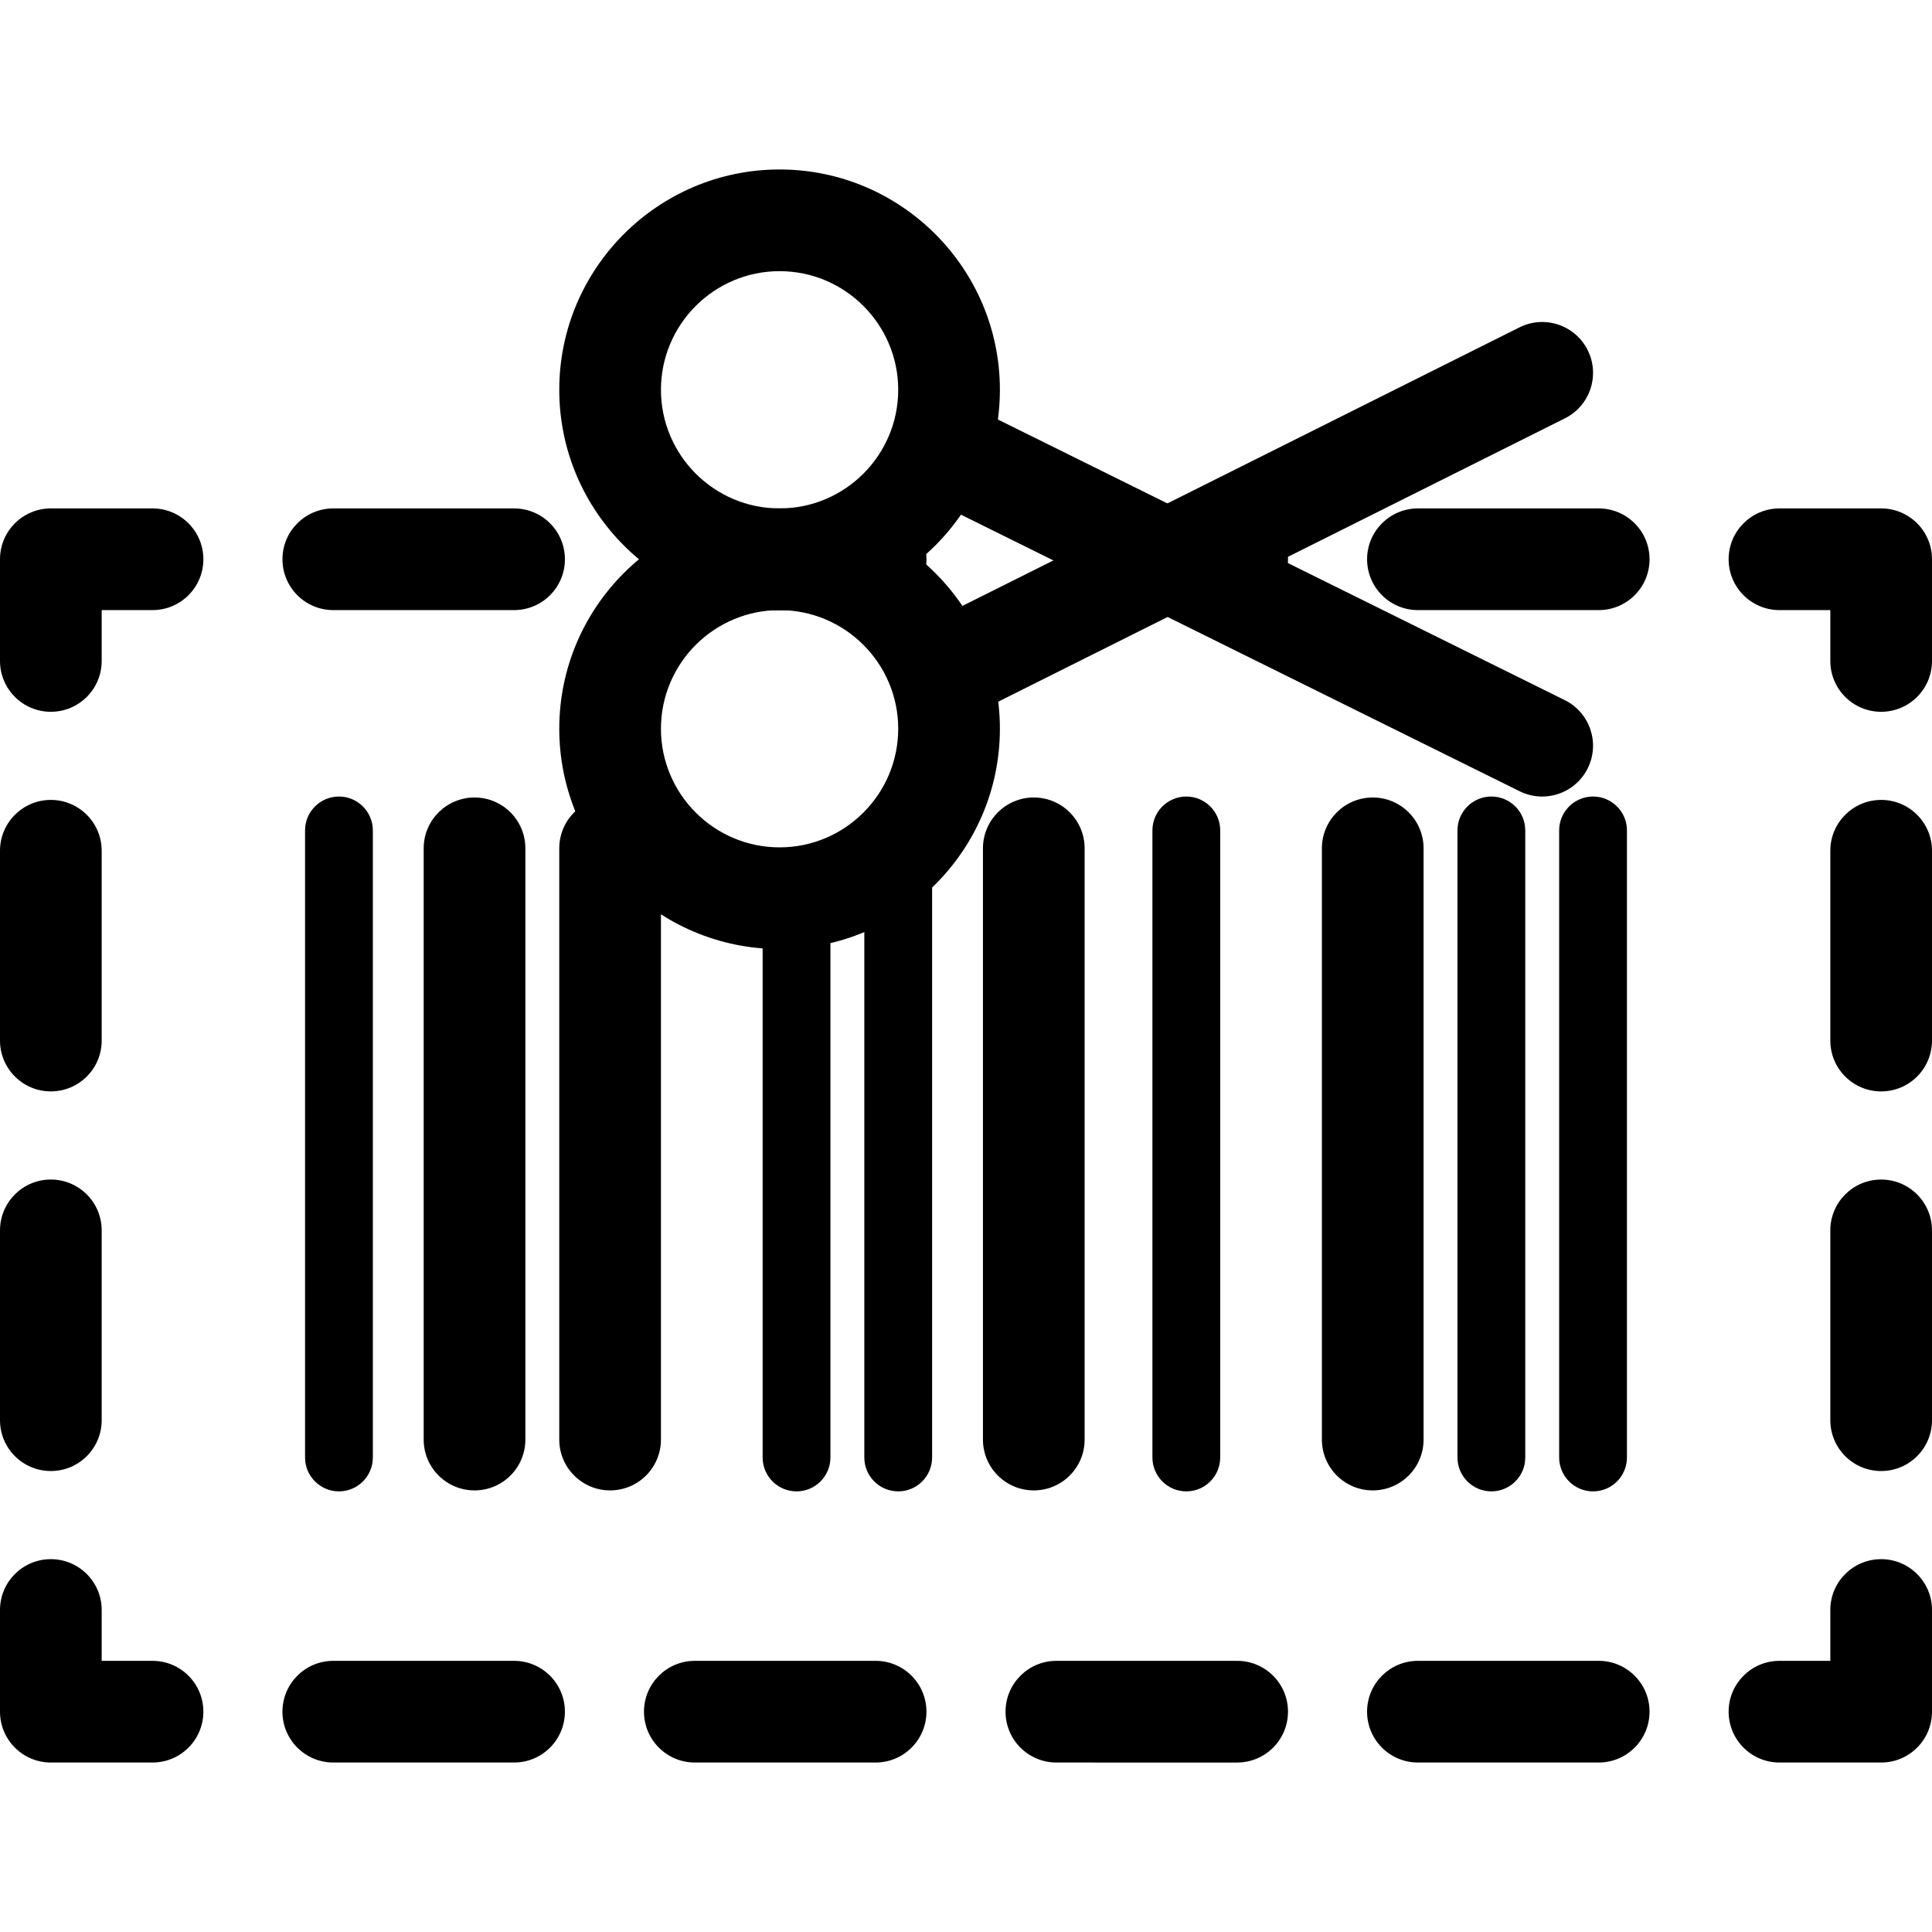 <?xml version="1.0" encoding="iso-8859-1"?>
<!-- Generator: Adobe Illustrator 19.0.0, SVG Export Plug-In . SVG Version: 6.00 Build 0)  -->
<svg version="1.1" id="Layer_1" xmlns="http://www.w3.org/2000/svg" xmlns:xlink="http://www.w3.org/1999/xlink" x="0px" y="0px"
	 viewBox="0 0 456 456" style="enable-background:new 0 0 456 456;" xml:space="preserve">
<g>
	<g>
		<path d="M444,368c-6.628,0-12,5.372-12,12v12h-12c-6.628,0-12,5.372-12,12s5.372,12,12,12h24c6.628,0,12-5.372,12-12v-24
			C456,373.372,450.628,368,444,368z"/>
	</g>
</g>
<g>
	<g>
		<g>
			<path d="M121.332,392H78.664c-6.628,0-12,5.372-12,12s5.372,12,12,12h42.668c6.628,0,12-5.372,12-12S127.96,392,121.332,392z"/>
			<path d="M206.664,392h-42.668c-6.628,0-12,5.372-12,12s5.372,12,12,12h42.668c6.628,0,12-5.372,12-12S213.292,392,206.664,392z"
				/>
			<path d="M377.332,392h-42.668c-6.628,0-12,5.372-12,12s5.372,12,12,12h42.668c6.628,0,12-5.372,12-12S383.96,392,377.332,392z"/>
			<path d="M292,392h-42.668c-6.628,0-12,5.372-12,12s5.372,12,12,12H292c6.628,0,12-5.372,12-12S298.628,392,292,392z"/>
		</g>
	</g>
</g>
<g>
	<g>
		<path d="M36,392H24v-12c0-6.628-5.372-12-12-12s-12,5.372-12,12v24c0,6.628,5.372,12,12,12h24c6.628,0,12-5.372,12-12
			S42.628,392,36,392z"/>
	</g>
</g>
<g>
	<g>
		<g>
			<path d="M12,278.4c-6.628,0-12,5.372-12,12v44.8c0,6.628,5.372,12,12,12s12-5.372,12-12v-44.8C24,283.772,18.628,278.4,12,278.4z
				"/>
			<path d="M12,188.8c-6.628,0-12,5.372-12,12v44.796c0,6.628,5.372,12,12,12s12-5.368,12-12V200.8
				C24,194.172,18.628,188.8,12,188.8z"/>
		</g>
	</g>
</g>
<g>
	<g>
		<path d="M36,120H12c-6.628,0-12,5.372-12,12v24c0,6.628,5.372,12,12,12s12-5.372,12-12v-12h12c6.628,0,12-5.372,12-12
			S42.628,120,36,120z"/>
	</g>
</g>
<g>
	<g>
		<g>
			<path d="M121.336,120H78.668c-6.628,0-12,5.372-12,12s5.372,12,12,12h42.668c6.628,0,12-5.372,12-12S127.964,120,121.336,120z"/>
			<path d="M206.668,120H164c-6.628,0-12,5.372-12,12s5.372,12,12,12h42.668c6.628,0,12-5.372,12-12S213.296,120,206.668,120z"/>
			<path d="M377.336,120h-42.668c-6.628,0-12,5.372-12,12s5.372,12,12,12h42.668c6.628,0,12-5.372,12-12S383.964,120,377.336,120z"
				/>
			<path d="M292.004,120H264c-6.628,0-12,5.372-12,12s5.372,12,12,12h28.004c6.628,0,12-5.372,12-12S298.632,120,292.004,120z"/>
		</g>
	</g>
</g>
<g>
	<g>
		<path d="M444,120h-24c-6.628,0-12,5.372-12,12s5.372,12,12,12h12v12c0,6.628,5.372,12,12,12s12-5.372,12-12v-24
			C456,125.372,450.628,120,444,120z"/>
	</g>
</g>
<g>
	<g>
		<g>
			<path d="M444,278.404c-6.628,0-12,5.372-12,12V335.2c0,6.628,5.372,12,12,12s12-5.372,12-12v-44.796
				C456,283.776,450.628,278.404,444,278.404z"/>
			<path d="M444,188.8c-6.628,0-12,5.372-12,12v44.8c0,6.628,5.372,12,12,12s12-5.368,12-12v-44.8
				C456,194.172,450.628,188.8,444,188.8z"/>
		</g>
	</g>
</g>
<g>
	<g>
		<path d="M80,188c-4.416,0-8,3.584-8,8v148c0,4.416,3.584,8,8,8s8-3.584,8-8V196C88,191.584,84.416,188,80,188z"/>
	</g>
</g>
<g>
	<g>
		<path d="M188,212c-4.416,0-8,3.584-8,8v124c0,4.416,3.584,8,8,8s8-3.584,8-8V220C196,215.584,192.416,212,188,212z"/>
	</g>
</g>
<g>
	<g>
		<path d="M212,188c-4.416,0-8,3.584-8,8v148c0,4.416,3.584,8,8,8s8-3.584,8-8V196C220,191.584,216.416,188,212,188z"/>
	</g>
</g>
<g>
	<g>
		<path d="M352,188c-4.416,0-8,3.584-8,8v148c0,4.416,3.584,8,8,8c4.416,0,8-3.584,8-8V196C360,191.584,356.416,188,352,188z"/>
	</g>
</g>
<g>
	<g>
		<path d="M376,188c-4.416,0-8,3.584-8,8v148c0,4.416,3.584,8,8,8c4.416,0,8-3.584,8-8V196C384,191.584,380.416,188,376,188z"/>
	</g>
</g>
<g>
	<g>
		<path d="M280,188c-4.416,0-8,3.584-8,8v148c0,4.416,3.584,8,8,8c4.416,0,8-3.584,8-8V196C288,191.584,284.416,188,280,188z"/>
	</g>
</g>
<g>
	<g>
		<path d="M112,188.228c-6.628,0-12,5.372-12,12v139.544c0,6.628,5.372,12,12,12s12-5.368,12-11.996V200.228
			C124,193.6,118.628,188.228,112,188.228z"/>
	</g>
</g>
<g>
	<g>
		<path d="M144,188.228c-6.628,0-12,5.372-12,12v139.544c0,6.628,5.372,12,12,12s12-5.368,12-11.996V200.228
			C156,193.6,150.628,188.228,144,188.228z"/>
	</g>
</g>
<g>
	<g>
		<path d="M244,188.228c-6.628,0-12,5.372-12,12v139.544c0,6.628,5.372,12,12,12s12-5.368,12-11.996V200.228
			C256,193.6,250.628,188.228,244,188.228z"/>
	</g>
</g>
<g>
	<g>
		<path d="M324,188.228c-6.628,0-12,5.372-12,12v139.544c0,6.628,5.372,12,12,12s12-5.368,12-11.996V200.228
			C336,193.6,330.628,188.228,324,188.228z"/>
	</g>
</g>
<g>
	<g>
		<path d="M374.732,82.636c-2.968-5.932-10.176-8.324-16.1-5.368L217.368,147.9c-5.928,2.964-8.328,10.172-5.368,16.1
			c2.108,4.204,6.34,6.636,10.744,6.636c1.804,0,3.636-0.408,5.356-1.268l141.264-70.632
			C375.292,95.772,377.692,88.564,374.732,82.636z"/>
	</g>
</g>
<g>
	<g>
		<path d="M369.364,165.268L231.996,97.264c-5.916-2.948-13.132-0.556-16.1,5.368c-2.96,5.928-0.556,13.136,5.368,16.1
			l137.368,68.004c1.724,0.856,3.556,1.268,5.36,1.268c4.4,0,8.636-2.432,10.74-6.636
			C377.692,175.44,375.288,168.232,369.364,165.268z"/>
	</g>
</g>
<g>
	<g>
		<path d="M184,40c-28.672,0-52,23.328-52,52s23.328,52,52,52s52-23.328,52-52S212.672,40,184,40z M184,120
			c-15.436,0-28-12.564-28-28s12.564-28,28-28c15.436,0,28,12.564,28,28S199.436,120,184,120z"/>
	</g>
</g>
<g>
	<g>
		<path d="M184,120c-28.672,0-52,23.328-52,52s23.328,52,52,52s52-23.328,52-52S212.672,120,184,120z M184,200
			c-15.436,0-28-12.564-28-28c0-15.436,12.564-28,28-28c15.436,0,28,12.564,28,28C212,187.436,199.436,200,184,200z"/>
	</g>
</g>
<g>
</g>
<g>
</g>
<g>
</g>
<g>
</g>
<g>
</g>
<g>
</g>
<g>
</g>
<g>
</g>
<g>
</g>
<g>
</g>
<g>
</g>
<g>
</g>
<g>
</g>
<g>
</g>
<g>
</g>
</svg>

